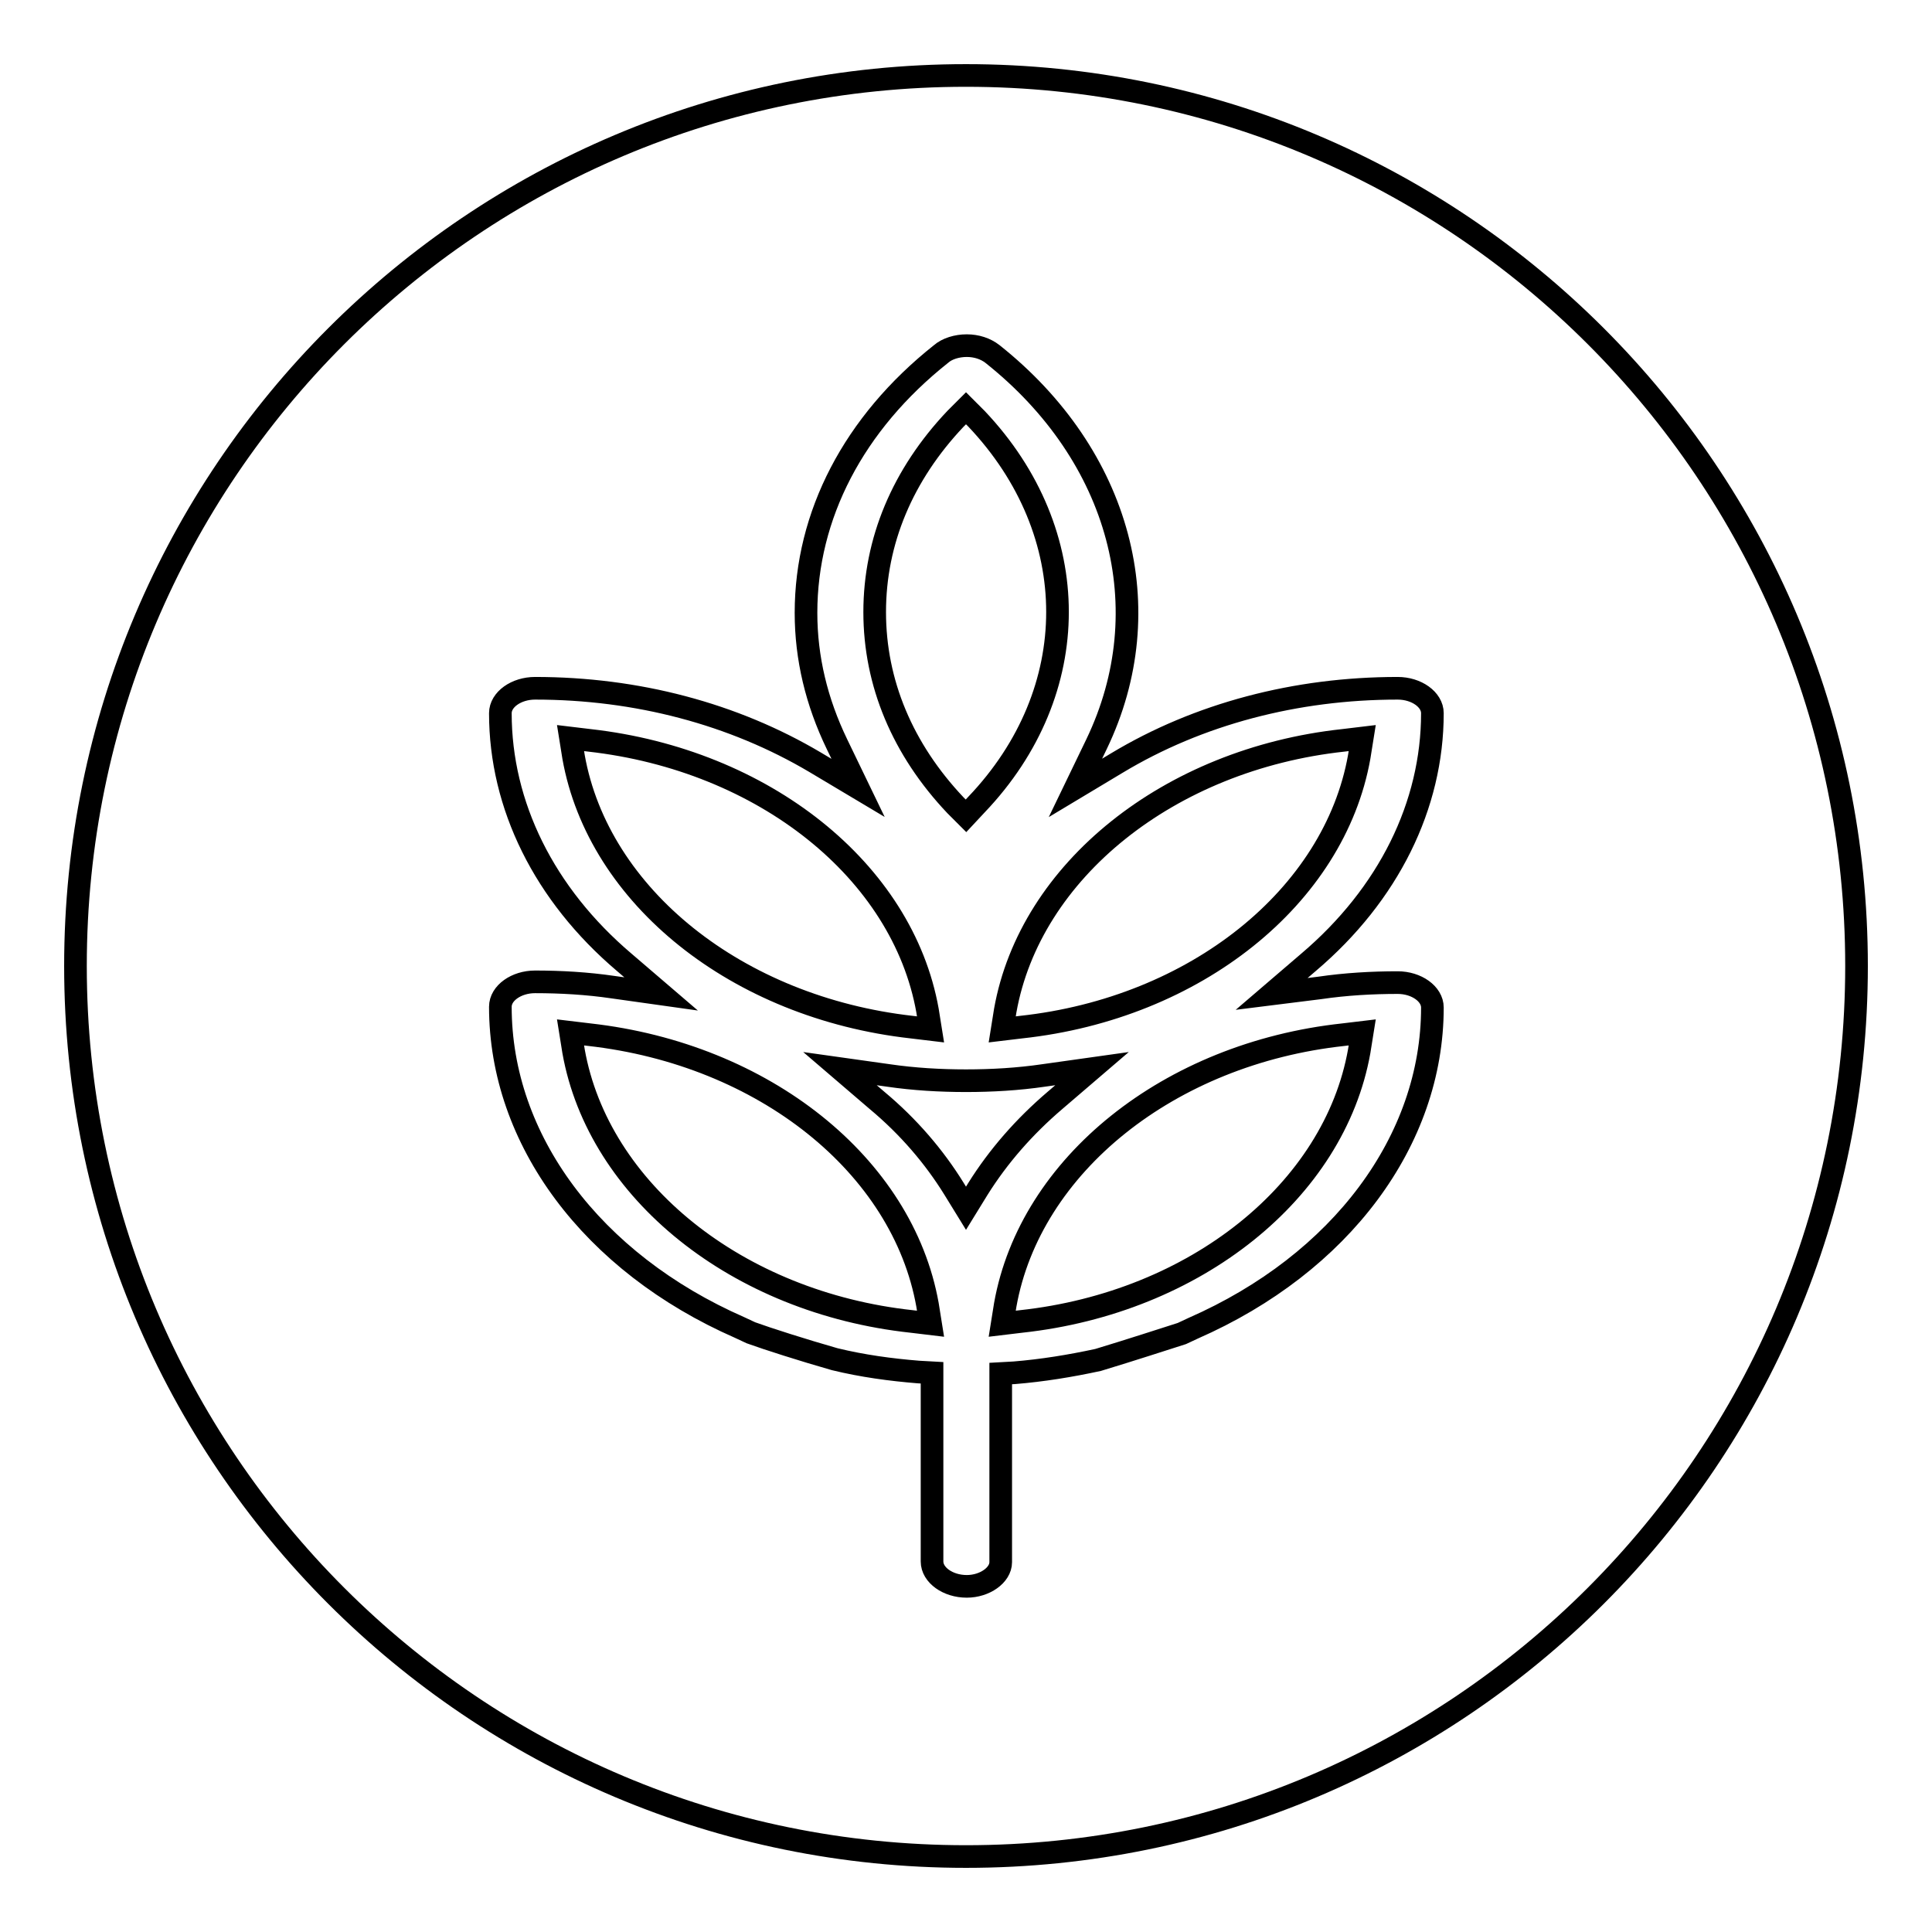 <?xml version="1.0" encoding="utf-8"?>
<!-- Svg Vector Icons : http://www.onlinewebfonts.com/icon -->
<!DOCTYPE svg PUBLIC "-//W3C//DTD SVG 1.1//EN" "http://www.w3.org/Graphics/SVG/1.1/DTD/svg11.dtd">
<svg version="1.1" xmlns="http://www.w3.org/2000/svg" xmlns:xlink="http://www.w3.org/1999/xlink" x="0px" y="0px" viewBox="0 0 256 256" enable-background="new 0 0 256 256" xml:space="preserve">
<g><g><path stroke-width="3" fill-opacity="0" stroke="#000000"  d="M246,128c0,65.2-52.8,118-118,118c-65.2,0-118-52.8-118-118C10,62.8,62.8,10,128,10C193.2,10,246,62.8,246,128z M132.6,207v-25l1.8-0.1c3.7-0.3,7.4-0.9,11.1-1.7c4.3-1.3,8.9-2.8,11.1-3.5l1.5-0.7c19.6-8.6,31.7-24.9,31.7-42.5c0-1.8-2.1-3.3-4.6-3.3c-3.4,0-6.9,0.2-10.3,0.7l-6.4,0.8l4.9-4.2c10.6-9,16.4-20.8,16.4-33c0-1.8-2.1-3.3-4.6-3.3c-13.5,0-26.4,3.4-37.2,9.9l-5.5,3.3l2.8-5.8c8.6-17.9,3.2-38.2-13.8-51.7c-0.9-0.7-2.1-1.1-3.4-1.1c-1.3,0-2.6,0.4-3.4,1.1c-11.6,9.2-17.9,21.4-17.9,34.3c0,6,1.4,11.8,4.1,17.4l2.8,5.8L108,101c-10.8-6.4-23.6-9.8-37.1-9.8c-2.5,0-4.6,1.5-4.6,3.3c0,12.2,5.8,24,16.4,33l4.9,4.2l-6.4-0.9c-3.4-0.5-6.9-0.7-10.3-0.7c-2.5,0-4.6,1.5-4.6,3.3c0,17.6,12.1,33.9,31.7,42.5l1.5,0.7c2.2,0.8,6.9,2.3,11.1,3.5c3.7,0.9,7.4,1.4,11.1,1.7l1.8,0.1v25c0,1.8,2.1,3.3,4.6,3.3C130.5,210.2,132.6,208.7,132.6,207z M75.6,136.8l2.5,0.3c23.1,2.6,41.5,17.3,44.8,35.8l0.4,2.5l-2.5-0.3c-23.1-2.5-41.5-17.3-44.8-35.8L75.6,136.8z M180.5,136.8l-0.4,2.5c-3.3,18.5-21.7,33.3-44.8,35.8l-2.5,0.3l0.4-2.5c3.3-18.5,21.7-33.3,44.8-35.8L180.5,136.8z M111.3,141.6l6.4,0.9c3.4,0.5,6.9,0.7,10.3,0.7c3.4,0,6.9-0.2,10.3-0.7l6.4-0.9l-4.9,4.2c-4.1,3.5-7.5,7.4-10.2,11.7l-1.6,2.6l-1.6-2.6c-2.6-4.2-6-8.2-10.2-11.7L111.3,141.6z M75.6,97.8l2.5,0.3c23.1,2.6,41.5,17.3,44.8,35.8l0.4,2.5l-2.5-0.3c-23.1-2.6-41.5-17.3-44.8-35.8L75.6,97.8z M180.5,97.8l-0.4,2.5c-3.3,18.5-21.7,33.3-44.8,35.8l-2.5,0.3l0.4-2.5c3.3-18.5,21.7-33.3,44.8-35.8L180.5,97.8z M128,54.1l1.4,1.4c14.3,15.1,14.3,36.1,0,51.1l-1.4,1.5l-1.4-1.4c-7-7.4-10.7-16.2-10.7-25.6c0-9.4,3.7-18.2,10.7-25.6L128,54.1z"/></g></g>
</svg>